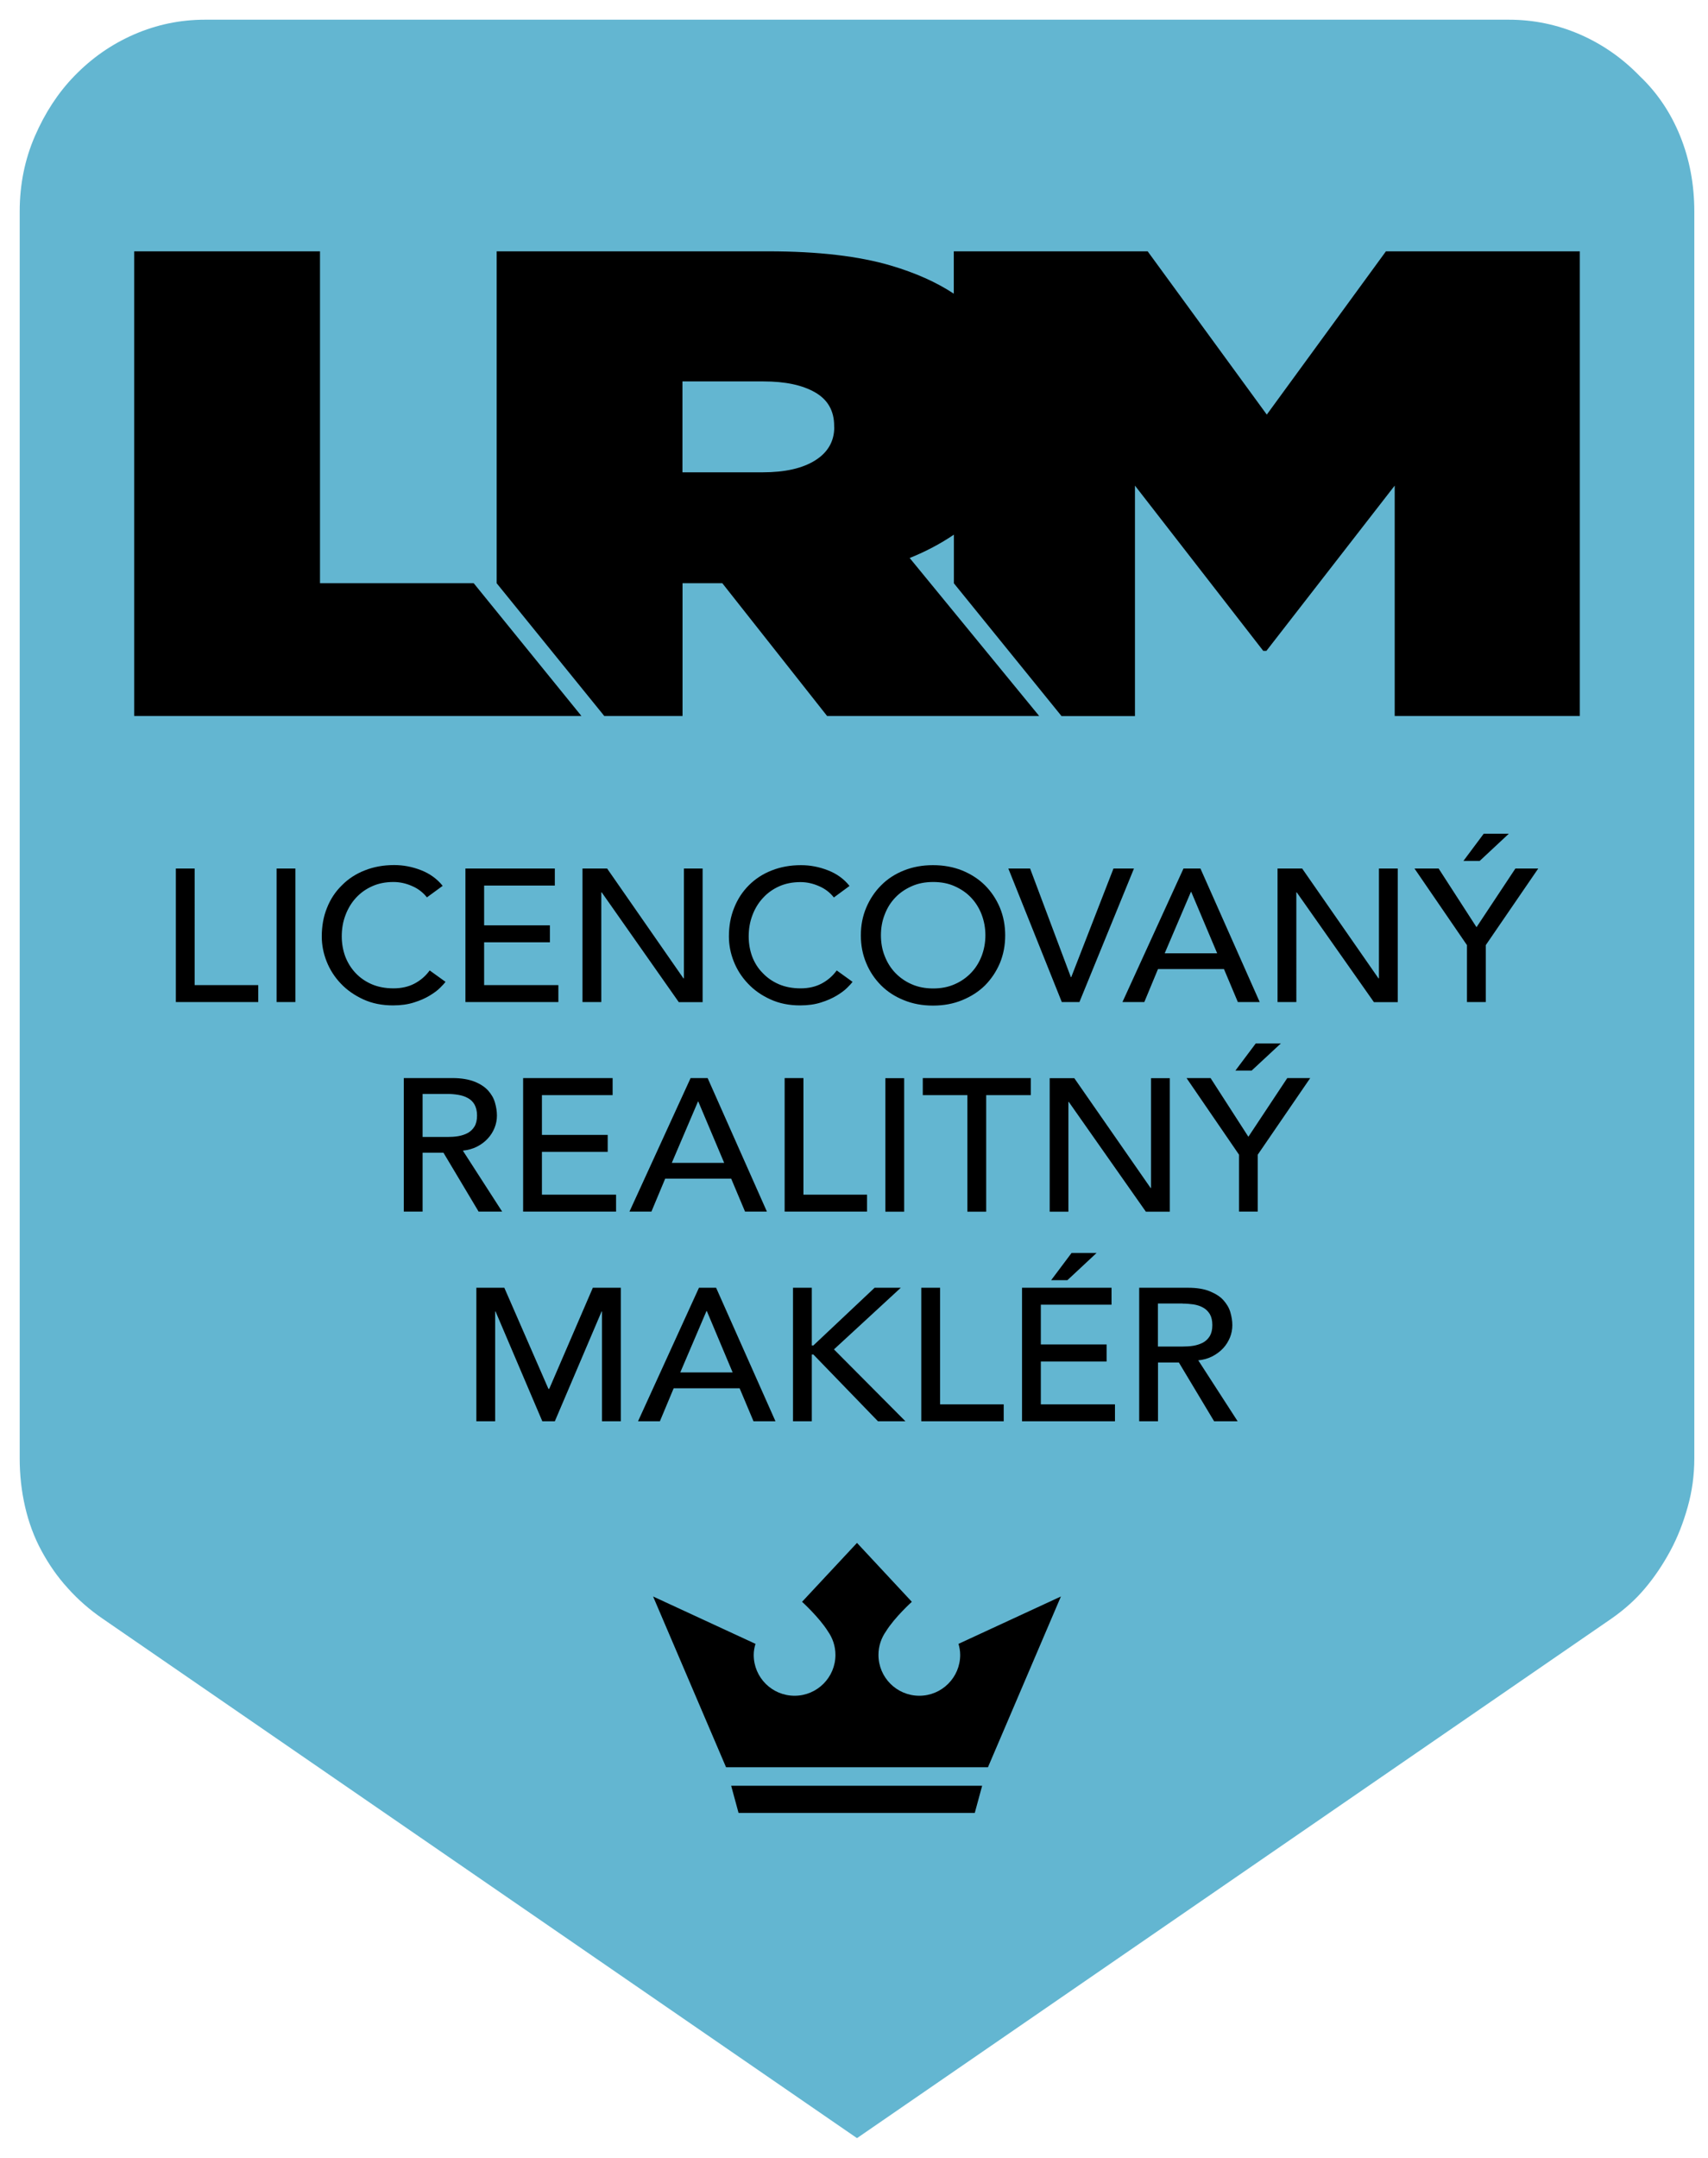 <?xml version="1.0" encoding="utf-8"?>
<!-- Generator: Adobe Illustrator 28.0.0, SVG Export Plug-In . SVG Version: 6.00 Build 0)  -->
<svg version="1.1" id="Layer_1" xmlns="http://www.w3.org/2000/svg" xmlns:xlink="http://www.w3.org/1999/xlink" x="0px" y="0px"
	 viewBox="0 0 173.47 219.1" enable-background="new 0 0 173.47 219.1" xml:space="preserve">
<path fill="#63B6D1" d="M153.25,2c2.51,0,4.91,0.5,7.2,1.49c2.29,1,4.32,2.41,6.09,4.24c1.77,1.68,3.14,3.71,4.1,6.08
	c0.96,2.37,1.44,4.93,1.44,7.68v126.59c0,1.69-0.22,3.33-0.67,4.93c-0.45,1.61-1.03,3.1-1.77,4.47c-0.74,1.37-1.59,2.64-2.55,3.78
	c-0.96,1.15-2.11,2.18-3.43,3.1l-76.62,52.75l-76.62-52.75c-1.33-0.91-2.51-1.95-3.54-3.1c-1.04-1.14-1.92-2.41-2.66-3.78
	c-0.75-1.38-1.3-2.87-1.67-4.47C2.18,151.41,2,149.77,2,148.08V21.49c0-2.75,0.52-5.31,1.55-7.68c1.03-2.37,2.36-4.4,3.99-6.08
	c1.77-1.83,3.79-3.24,6.09-4.24C15.91,2.5,18.31,2,20.82,2H153.25z"/>
<path d="M146.11,88.19h-2.45l5.33,7.78v5.78h1.91v-5.78l5.33-7.78h-2.32l-3.95,5.96L146.11,88.19z M148.63,87.42h1.65l2.96-2.76
	h-2.55L148.63,87.42z M131.7,90.61l7.84,11.15h2.42V88.19h-1.91v11.15H140l-7.75-11.15h-2.5v13.56h1.91V90.61H131.7z M76.39,97.12
	c-0.23-0.64-0.35-1.31-0.35-2.03c0-0.77,0.12-1.48,0.38-2.16c0.25-0.67,0.61-1.26,1.07-1.75c0.45-0.5,1-0.89,1.64-1.18
	c0.65-0.29,1.37-0.43,2.17-0.43c0.64,0,1.27,0.14,1.88,0.41c0.61,0.26,1.12,0.65,1.51,1.15l1.59-1.17c-0.57-0.72-1.3-1.24-2.2-1.59
	c-0.9-0.35-1.8-0.52-2.73-0.52c-1.08,0-2.08,0.18-2.98,0.54c-0.9,0.35-1.67,0.86-2.31,1.5c-0.65,0.65-1.15,1.41-1.5,2.3
	c-0.36,0.88-0.53,1.86-0.53,2.9c0,0.85,0.16,1.7,0.49,2.53c0.33,0.84,0.81,1.59,1.44,2.25c0.63,0.67,1.38,1.2,2.29,1.61
	c0.89,0.41,1.89,0.61,3.01,0.61c0.8,0,1.52-0.1,2.13-0.3c0.62-0.19,1.14-0.43,1.58-0.69c0.43-0.26,0.79-0.52,1.06-0.79
	c0.26-0.26,0.45-0.46,0.56-0.61l-1.61-1.16c-0.42,0.58-0.94,1.02-1.55,1.34c-0.61,0.32-1.32,0.48-2.12,0.48
	c-0.82,0-1.56-0.14-2.21-0.42c-0.65-0.28-1.2-0.67-1.65-1.15C76.98,98.32,76.63,97.75,76.39,97.12 M88.06,121.31H81.6v-11.84h-1.91
	v13.56h8.37V121.31z M82.45,144.32v-6.78h0.16l6.56,6.78h2.79l-7.26-7.3l6.79-6.26h-2.66l-6.22,5.86h-0.16v-5.86h-1.91v13.56H82.45z
	 M89.92,123.04h1.91v-13.56h-1.91V123.04z M89.47,94.97c0-0.74,0.12-1.44,0.38-2.1c0.25-0.66,0.6-1.23,1.07-1.72
	c0.46-0.49,1.02-0.87,1.67-1.16c0.65-0.29,1.37-0.43,2.19-0.43c0.81,0,1.54,0.14,2.18,0.43c0.65,0.29,1.21,0.67,1.67,1.16
	c0.46,0.49,0.82,1.06,1.07,1.72c0.25,0.66,0.38,1.36,0.38,2.1c0,0.74-0.13,1.44-0.38,2.1c-0.25,0.65-0.61,1.23-1.07,1.71
	c-0.46,0.48-1.02,0.88-1.67,1.16c-0.65,0.29-1.37,0.43-2.18,0.43c-0.81,0-1.54-0.14-2.19-0.43c-0.65-0.28-1.21-0.68-1.67-1.16
	c-0.46-0.48-0.82-1.06-1.07-1.71C89.59,96.42,89.47,95.71,89.47,94.97 M87.98,92.16c-0.37,0.87-0.55,1.81-0.55,2.82
	c0,1.01,0.18,1.95,0.55,2.82c0.36,0.87,0.87,1.62,1.51,2.26c0.64,0.64,1.41,1.14,2.31,1.5c0.9,0.37,1.88,0.55,2.96,0.55
	c1.07,0,2.06-0.18,2.96-0.55c0.9-0.37,1.67-0.86,2.32-1.5c0.63-0.64,1.14-1.39,1.51-2.26c0.36-0.87,0.54-1.81,0.54-2.82
	c0-1.01-0.18-1.95-0.54-2.82c-0.37-0.87-0.87-1.62-1.51-2.26c-0.64-0.64-1.42-1.14-2.32-1.51c-0.9-0.36-1.89-0.54-2.96-0.54
	c-1.08,0-2.06,0.18-2.96,0.54c-0.9,0.36-1.67,0.86-2.31,1.51C88.85,90.54,88.35,91.29,87.98,92.16 M104.69,109.47H93.72v1.73h4.53
	v11.84h1.91V111.2h4.53V109.47z M95.48,130.76h-1.91v13.56h8.37v-1.72h-6.46V130.76z M104.62,88.19h-2.21l5.43,13.56h1.79
	l5.54-13.56h-2.08l-4.29,11.03h-0.04L104.62,88.19z M106.6,123.04h1.91v-11.15h0.04l7.83,11.15h2.43v-13.56h-1.91v11.15h-0.04
	l-7.75-11.15h-2.5V123.04z M108.83,127.23l-2.07,2.76h1.65l2.96-2.76H108.83z M118.29,96.8l2.66-6.23h0.04l2.63,6.23H118.29z
	 M120.2,88.19l-6.2,13.56h2.22l1.39-3.35h6.7l1.41,3.35h2.22l-6.02-13.56H120.2z M130.09,105.95h-2.55l-2.07,2.76h1.65
	L130.09,105.95z M120.51,109.47l5.33,7.78v5.78h1.9v-5.78l5.33-7.78h-2.33l-3.95,5.96l-3.84-5.96H120.51z M120.11,132.37
	c0.37,0,0.74,0.03,1.1,0.08c0.36,0.06,0.69,0.16,0.97,0.32c0.28,0.15,0.51,0.37,0.69,0.66c0.17,0.29,0.26,0.66,0.26,1.12
	c0,0.46-0.09,0.83-0.26,1.12c-0.18,0.29-0.4,0.5-0.69,0.66c-0.29,0.15-0.61,0.26-0.97,0.32c-0.36,0.06-0.73,0.08-1.1,0.08h-2.51
	v-4.37H120.11z M120.64,130.76h-4.94v13.56h1.91v-5.97h2.12l3.58,5.97h2.39l-4-6.19c0.53-0.05,1.01-0.19,1.44-0.41
	c0.42-0.22,0.79-0.5,1.09-0.82c0.3-0.32,0.52-0.69,0.69-1.09c0.16-0.4,0.24-0.82,0.24-1.25c0-0.43-0.07-0.86-0.2-1.31
	c-0.13-0.46-0.38-0.86-0.71-1.23c-0.33-0.37-0.8-0.66-1.38-0.9C122.29,130.88,121.54,130.76,120.64,130.76 M103.8,144.32h9.44v-1.72
	h-7.53v-4.35h6.68v-1.73h-6.68v-4.04h7.18v-1.72h-9.09V144.32z M99.75,181.33H74.26l0.75,2.76H99L99.75,181.33z M76.73,166.92
	l-10.4-4.81l7.41,17.34h26.6l7.41-17.34l-10.4,4.81c0.1,0.36,0.17,0.72,0.17,1.12c0,2.29-1.86,4.15-4.15,4.15
	c-2.29,0-4.15-1.85-4.15-4.15c0-0.9,0.29-1.72,0.77-2.4c0.88-1.42,2.62-2.99,2.62-2.99l-5.57-5.98l0,0.04l0-0.04l-5.58,5.98
	c0,0,1.74,1.58,2.62,2.99c0.48,0.68,0.77,1.5,0.77,2.4c0,2.29-1.86,4.15-4.15,4.15c-2.29,0-4.15-1.85-4.15-4.15
	C76.55,167.65,76.62,167.28,76.73,166.92 M69.09,139.36l2.66-6.23h0.04l2.62,6.23H69.09z M70.99,130.76l-6.19,13.56h2.22l1.4-3.35
	h6.7l1.41,3.35h2.23l-6.03-13.56H70.99z M68.23,118.08l2.66-6.23h0.03l2.63,6.23H68.23z M70.14,109.47l-6.21,13.56h2.23l1.4-3.35
	h6.7l1.41,3.35h2.22l-6.02-13.56H70.14z M69.46,88.19v11.15h-0.05l-7.75-11.15h-2.5v13.56h1.91V90.61h0.04l7.83,11.15h2.42V88.19
	H69.46z M49.17,100.03v-4.35h6.68v-1.72h-6.68v-4.04h7.18v-1.73h-9.08v13.56h9.44v-1.72H49.17z M62.22,109.47h-9.09v13.56h9.44
	v-1.72h-7.53v-4.35h6.68v-1.72h-6.68v-4.04h7.18V109.47z M51.22,130.76h-2.84v13.56h1.91v-11.15h0.04l4.75,11.15h1.27l4.75-11.15
	h0.04v11.15h1.91v-13.56h-2.84l-4.43,10.27H55.7L51.22,130.76z M45.43,111.08c0.36,0,0.73,0.03,1.1,0.09
	c0.36,0.06,0.69,0.16,0.97,0.32c0.29,0.15,0.52,0.37,0.69,0.66c0.16,0.29,0.26,0.66,0.26,1.12c0,0.46-0.09,0.84-0.26,1.12
	c-0.18,0.29-0.4,0.5-0.69,0.66c-0.28,0.15-0.61,0.26-0.97,0.32c-0.36,0.06-0.73,0.08-1.1,0.08h-2.51v-4.37H45.43z M45.96,109.47
	h-4.95v13.56h1.91v-5.98h2.12l3.57,5.98h2.39l-3.99-6.19c0.53-0.06,1.01-0.19,1.44-0.41c0.43-0.22,0.8-0.5,1.09-0.82
	c0.3-0.32,0.53-0.69,0.69-1.09c0.16-0.4,0.24-0.81,0.24-1.25c0-0.42-0.07-0.86-0.2-1.31c-0.13-0.46-0.37-0.86-0.7-1.23
	c-0.34-0.37-0.8-0.67-1.38-0.9C47.6,109.6,46.86,109.47,45.96,109.47 M33.21,92.19c-0.36,0.88-0.53,1.86-0.53,2.9
	c0,0.85,0.16,1.7,0.49,2.53c0.33,0.84,0.81,1.59,1.44,2.25c0.63,0.67,1.4,1.2,2.29,1.61c0.89,0.41,1.9,0.61,3.01,0.61
	c0.82,0,1.52-0.1,2.14-0.3c0.62-0.19,1.15-0.43,1.58-0.69c0.43-0.26,0.79-0.52,1.06-0.79c0.26-0.26,0.45-0.46,0.56-0.61l-1.61-1.16
	c-0.42,0.58-0.94,1.02-1.55,1.34c-0.61,0.32-1.32,0.48-2.13,0.48c-0.82,0-1.56-0.14-2.21-0.42c-0.65-0.28-1.2-0.67-1.65-1.15
	c-0.45-0.48-0.8-1.05-1.04-1.68c-0.23-0.64-0.35-1.31-0.35-2.03c0-0.77,0.12-1.48,0.38-2.16c0.25-0.67,0.61-1.26,1.06-1.75
	c0.46-0.5,1-0.89,1.65-1.18c0.64-0.29,1.36-0.43,2.16-0.43c0.65,0,1.28,0.14,1.89,0.41c0.61,0.26,1.11,0.65,1.51,1.15l1.6-1.17
	c-0.58-0.72-1.31-1.24-2.2-1.59c-0.9-0.35-1.8-0.52-2.73-0.52c-1.08,0-2.08,0.18-2.98,0.54c-0.9,0.35-1.68,0.86-2.31,1.5
	C34.06,90.54,33.56,91.3,33.21,92.19 M30,88.19h-1.91v13.56H30V88.19z M19.77,88.19h-1.91v13.56h8.37v-1.72h-6.46V88.19z
	 M59.05,72.7L48.11,59.22H32.5v-33.7H13.63V72.7H59.05z M84.73,43.38c0,1.43-0.65,2.56-1.94,3.37c-1.29,0.81-3.07,1.21-5.33,1.21
	h-8.15v-9.23h8.23c2.21,0,3.95,0.37,5.24,1.11c1.29,0.74,1.94,1.87,1.94,3.41V43.38z M160.45,72.7V25.52h-19.69l-12.1,16.58
	l-12.1-16.58H96.87v4.3c-1.76-1.16-3.88-2.11-6.38-2.85c-3.25-0.96-7.41-1.45-12.47-1.45H50.44v33.7L61.37,72.7h7.95V59.22h3.87
	h0.17L84,72.7h21.54L92.39,56.66c1.67-0.67,3.16-1.47,4.49-2.37v4.94l10.93,13.48h7.46V49.31l13.03,16.78h0.32l13.03-16.78V72.7
	H160.45z"/>
</svg>
